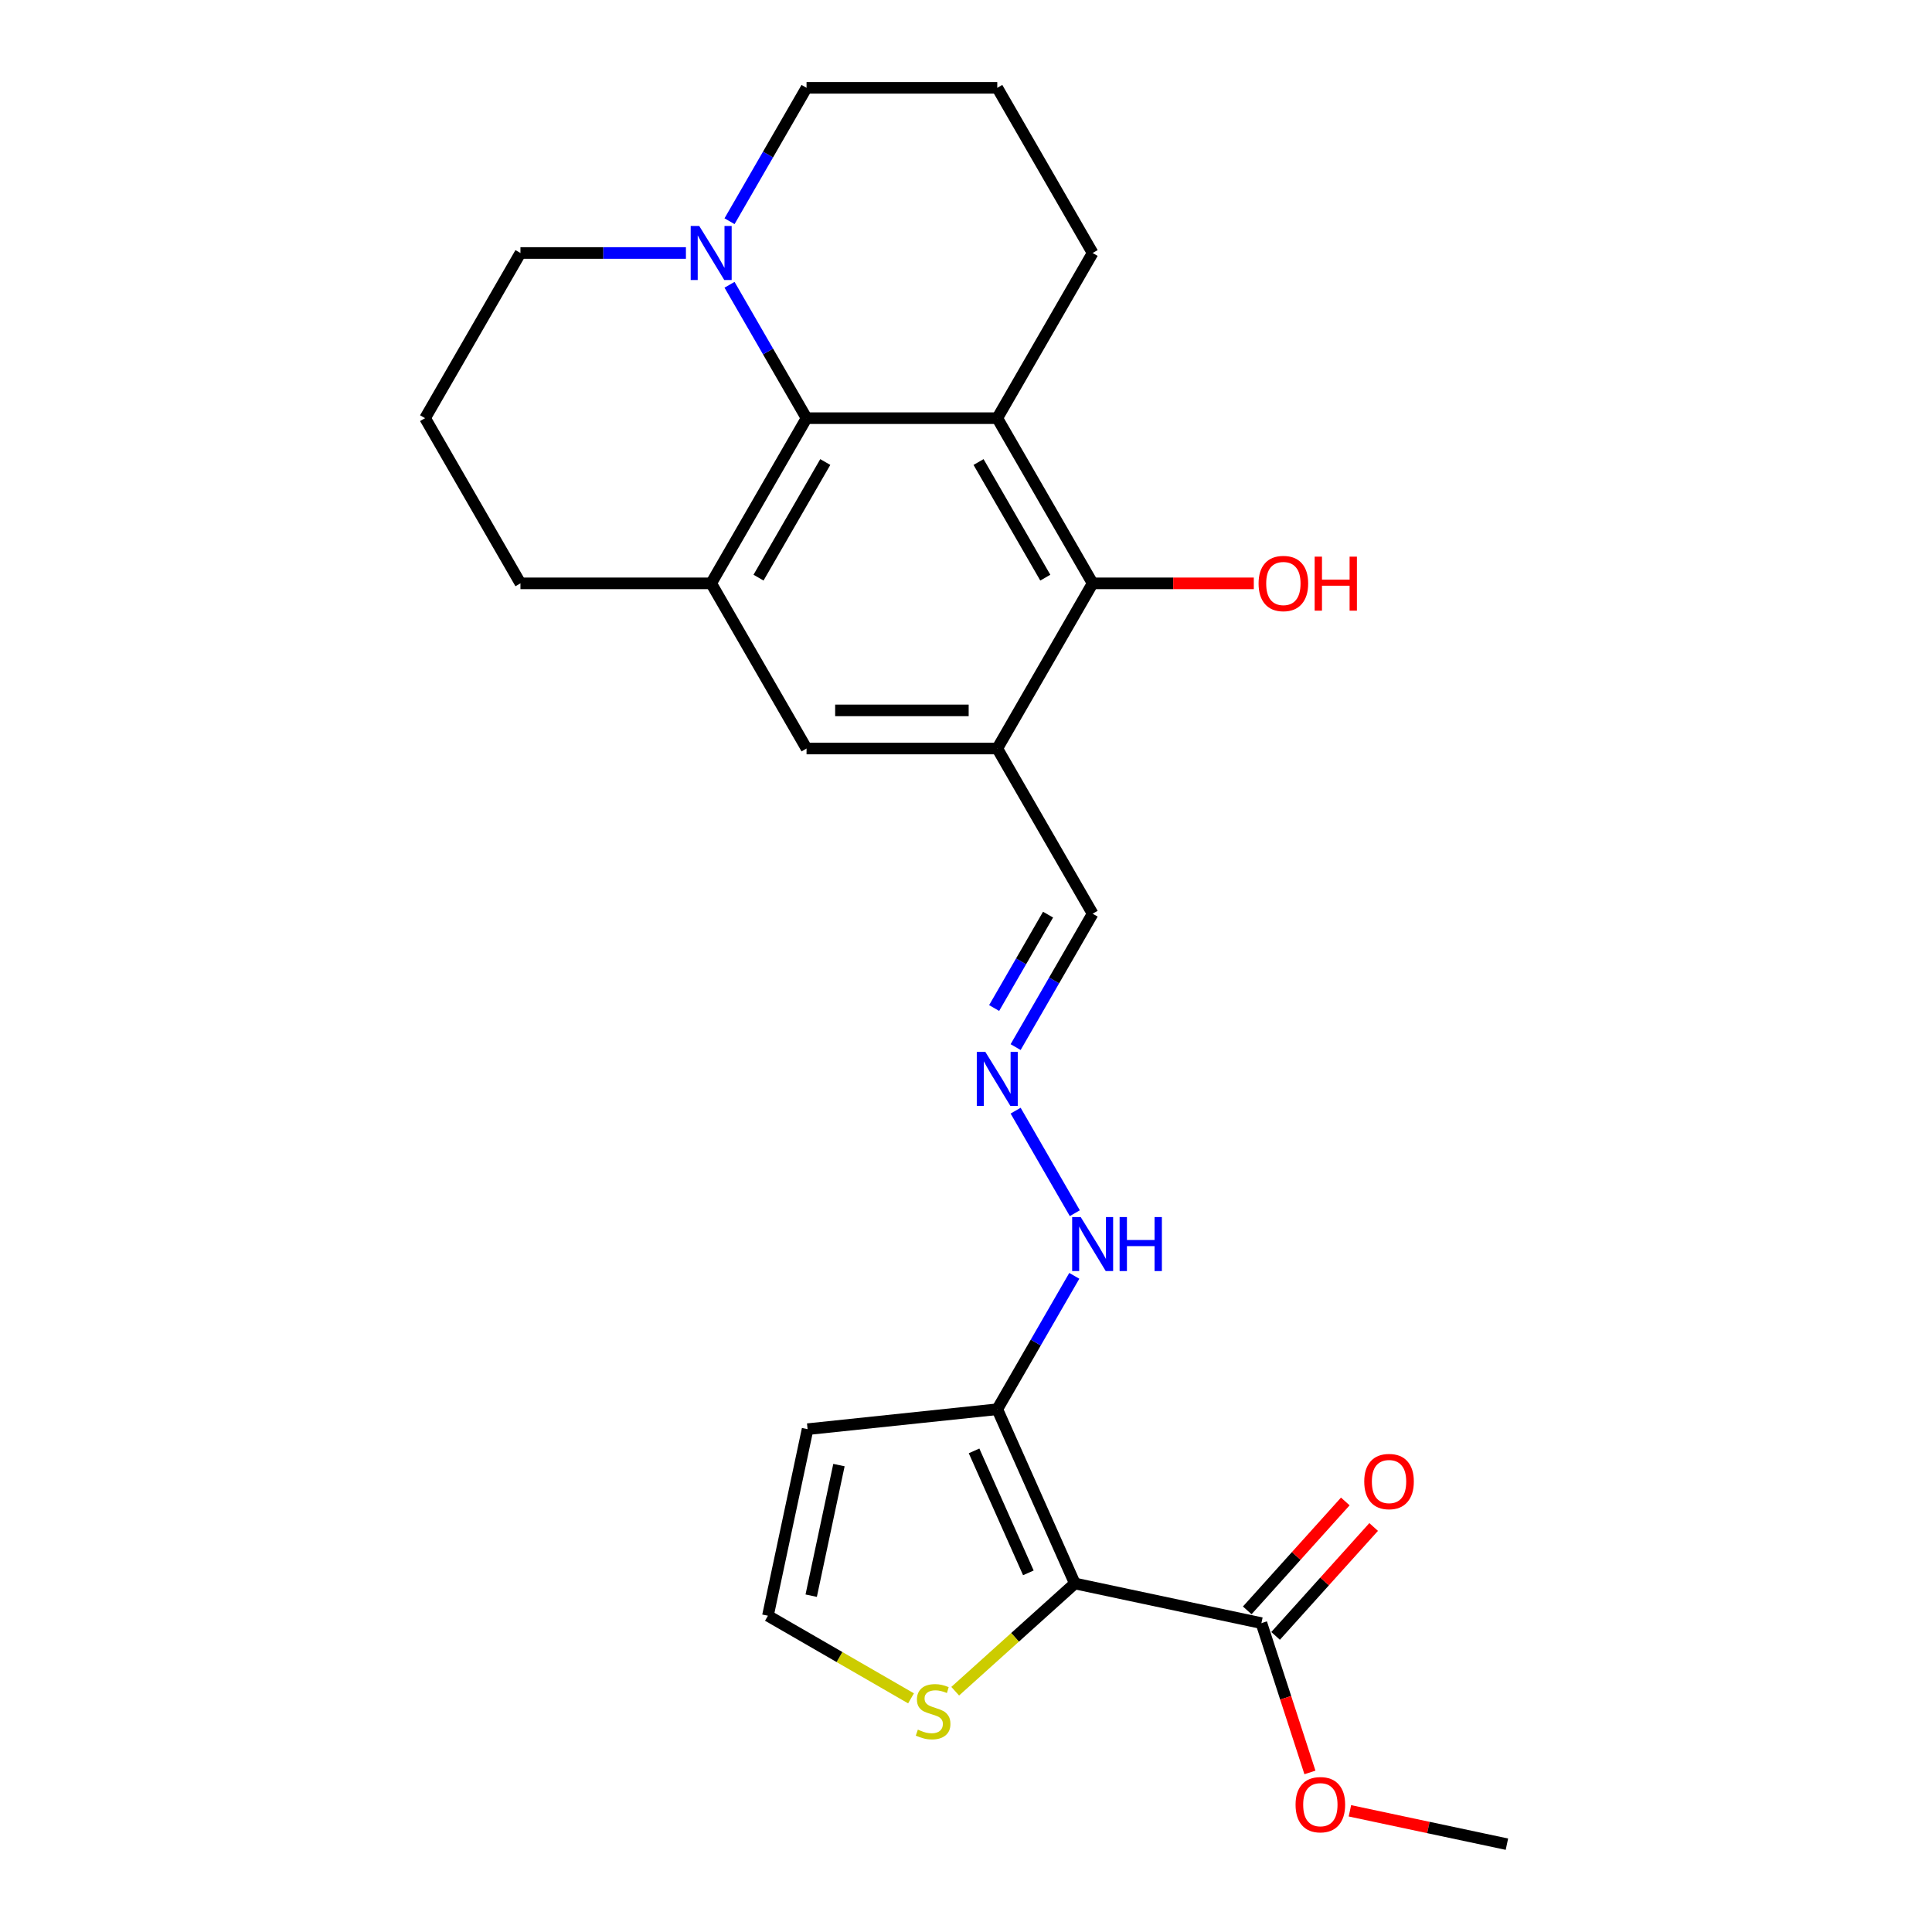 <?xml version='1.0' encoding='iso-8859-1'?>
<svg version='1.1' baseProfile='full'
              xmlns='http://www.w3.org/2000/svg'
                      xmlns:rdkit='http://www.rdkit.org/xml'
                      xmlns:xlink='http://www.w3.org/1999/xlink'
                  xml:space='preserve'
width='1000px' height='1000px' viewBox='0 0 1000 1000'>
<!-- END OF HEADER -->
<rect style='opacity:1.0;fill:#FFFFFF;stroke:none' width='1000' height='1000' x='0' y='0'> </rect>
<path class='bond-2' d='M 556.342,819.605 L 516.188,729.418' style='fill:none;fill-rule:evenodd;stroke:#000000;stroke-width:6px;stroke-linecap:butt;stroke-linejoin:miter;stroke-opacity:1' />
<path class='bond-2' d='M 532.281,814.108 L 504.174,750.977' style='fill:none;fill-rule:evenodd;stroke:#000000;stroke-width:6px;stroke-linecap:butt;stroke-linejoin:miter;stroke-opacity:1' />
<path class='bond-7' d='M 556.342,819.605 L 652.906,840.13' style='fill:none;fill-rule:evenodd;stroke:#000000;stroke-width:6px;stroke-linecap:butt;stroke-linejoin:miter;stroke-opacity:1' />
<path class='bond-8' d='M 556.342,819.605 L 525.375,847.487' style='fill:none;fill-rule:evenodd;stroke:#000000;stroke-width:6px;stroke-linecap:butt;stroke-linejoin:miter;stroke-opacity:1' />
<path class='bond-8' d='M 525.375,847.487 L 494.409,875.369' style='fill:none;fill-rule:evenodd;stroke:#CCCC00;stroke-width:6px;stroke-linecap:butt;stroke-linejoin:miter;stroke-opacity:1' />
<path class='bond-0' d='M 516.188,216.445 L 565.549,301.941' style='fill:none;fill-rule:evenodd;stroke:#000000;stroke-width:6px;stroke-linecap:butt;stroke-linejoin:miter;stroke-opacity:1' />
<path class='bond-0' d='M 506.493,239.142 L 541.046,298.989' style='fill:none;fill-rule:evenodd;stroke:#000000;stroke-width:6px;stroke-linecap:butt;stroke-linejoin:miter;stroke-opacity:1' />
<path class='bond-17' d='M 516.188,216.445 L 565.549,130.95' style='fill:none;fill-rule:evenodd;stroke:#000000;stroke-width:6px;stroke-linecap:butt;stroke-linejoin:miter;stroke-opacity:1' />
<path class='bond-26' d='M 516.188,216.445 L 417.466,216.445' style='fill:none;fill-rule:evenodd;stroke:#000000;stroke-width:6px;stroke-linecap:butt;stroke-linejoin:miter;stroke-opacity:1' />
<path class='bond-1' d='M 417.466,216.445 L 368.105,301.941' style='fill:none;fill-rule:evenodd;stroke:#000000;stroke-width:6px;stroke-linecap:butt;stroke-linejoin:miter;stroke-opacity:1' />
<path class='bond-1' d='M 427.161,239.142 L 392.609,298.989' style='fill:none;fill-rule:evenodd;stroke:#000000;stroke-width:6px;stroke-linecap:butt;stroke-linejoin:miter;stroke-opacity:1' />
<path class='bond-6' d='M 417.466,216.445 L 397.534,181.921' style='fill:none;fill-rule:evenodd;stroke:#000000;stroke-width:6px;stroke-linecap:butt;stroke-linejoin:miter;stroke-opacity:1' />
<path class='bond-6' d='M 397.534,181.921 L 377.601,147.397' style='fill:none;fill-rule:evenodd;stroke:#0000FF;stroke-width:6px;stroke-linecap:butt;stroke-linejoin:miter;stroke-opacity:1' />
<path class='bond-10' d='M 516.188,729.418 L 418.007,739.737' style='fill:none;fill-rule:evenodd;stroke:#000000;stroke-width:6px;stroke-linecap:butt;stroke-linejoin:miter;stroke-opacity:1' />
<path class='bond-13' d='M 516.188,729.418 L 536.121,694.894' style='fill:none;fill-rule:evenodd;stroke:#000000;stroke-width:6px;stroke-linecap:butt;stroke-linejoin:miter;stroke-opacity:1' />
<path class='bond-13' d='M 536.121,694.894 L 556.053,660.37' style='fill:none;fill-rule:evenodd;stroke:#0000FF;stroke-width:6px;stroke-linecap:butt;stroke-linejoin:miter;stroke-opacity:1' />
<path class='bond-3' d='M 565.549,301.941 L 516.188,387.436' style='fill:none;fill-rule:evenodd;stroke:#000000;stroke-width:6px;stroke-linecap:butt;stroke-linejoin:miter;stroke-opacity:1' />
<path class='bond-16' d='M 565.549,301.941 L 607.259,301.941' style='fill:none;fill-rule:evenodd;stroke:#000000;stroke-width:6px;stroke-linecap:butt;stroke-linejoin:miter;stroke-opacity:1' />
<path class='bond-16' d='M 607.259,301.941 L 648.969,301.941' style='fill:none;fill-rule:evenodd;stroke:#FF0000;stroke-width:6px;stroke-linecap:butt;stroke-linejoin:miter;stroke-opacity:1' />
<path class='bond-4' d='M 516.188,387.436 L 565.549,472.932' style='fill:none;fill-rule:evenodd;stroke:#000000;stroke-width:6px;stroke-linecap:butt;stroke-linejoin:miter;stroke-opacity:1' />
<path class='bond-9' d='M 516.188,387.436 L 417.466,387.436' style='fill:none;fill-rule:evenodd;stroke:#000000;stroke-width:6px;stroke-linecap:butt;stroke-linejoin:miter;stroke-opacity:1' />
<path class='bond-9' d='M 501.38,367.692 L 432.275,367.692' style='fill:none;fill-rule:evenodd;stroke:#000000;stroke-width:6px;stroke-linecap:butt;stroke-linejoin:miter;stroke-opacity:1' />
<path class='bond-5' d='M 368.105,301.941 L 417.466,387.436' style='fill:none;fill-rule:evenodd;stroke:#000000;stroke-width:6px;stroke-linecap:butt;stroke-linejoin:miter;stroke-opacity:1' />
<path class='bond-19' d='M 368.105,301.941 L 269.384,301.941' style='fill:none;fill-rule:evenodd;stroke:#000000;stroke-width:6px;stroke-linecap:butt;stroke-linejoin:miter;stroke-opacity:1' />
<path class='bond-20' d='M 377.601,114.503 L 397.534,79.979' style='fill:none;fill-rule:evenodd;stroke:#0000FF;stroke-width:6px;stroke-linecap:butt;stroke-linejoin:miter;stroke-opacity:1' />
<path class='bond-20' d='M 397.534,79.979 L 417.466,45.455' style='fill:none;fill-rule:evenodd;stroke:#000000;stroke-width:6px;stroke-linecap:butt;stroke-linejoin:miter;stroke-opacity:1' />
<path class='bond-28' d='M 355.035,130.95 L 312.209,130.95' style='fill:none;fill-rule:evenodd;stroke:#0000FF;stroke-width:6px;stroke-linecap:butt;stroke-linejoin:miter;stroke-opacity:1' />
<path class='bond-28' d='M 312.209,130.95 L 269.384,130.95' style='fill:none;fill-rule:evenodd;stroke:#000000;stroke-width:6px;stroke-linecap:butt;stroke-linejoin:miter;stroke-opacity:1' />
<path class='bond-15' d='M 660.242,846.736 L 685.62,818.551' style='fill:none;fill-rule:evenodd;stroke:#000000;stroke-width:6px;stroke-linecap:butt;stroke-linejoin:miter;stroke-opacity:1' />
<path class='bond-15' d='M 685.62,818.551 L 710.998,790.366' style='fill:none;fill-rule:evenodd;stroke:#FF0000;stroke-width:6px;stroke-linecap:butt;stroke-linejoin:miter;stroke-opacity:1' />
<path class='bond-15' d='M 645.57,833.524 L 670.947,805.339' style='fill:none;fill-rule:evenodd;stroke:#000000;stroke-width:6px;stroke-linecap:butt;stroke-linejoin:miter;stroke-opacity:1' />
<path class='bond-15' d='M 670.947,805.339 L 696.325,777.154' style='fill:none;fill-rule:evenodd;stroke:#FF0000;stroke-width:6px;stroke-linecap:butt;stroke-linejoin:miter;stroke-opacity:1' />
<path class='bond-18' d='M 652.906,840.13 L 665.462,878.773' style='fill:none;fill-rule:evenodd;stroke:#000000;stroke-width:6px;stroke-linecap:butt;stroke-linejoin:miter;stroke-opacity:1' />
<path class='bond-18' d='M 665.462,878.773 L 678.017,917.415' style='fill:none;fill-rule:evenodd;stroke:#FF0000;stroke-width:6px;stroke-linecap:butt;stroke-linejoin:miter;stroke-opacity:1' />
<path class='bond-11' d='M 471.545,879.062 L 434.513,857.682' style='fill:none;fill-rule:evenodd;stroke:#CCCC00;stroke-width:6px;stroke-linecap:butt;stroke-linejoin:miter;stroke-opacity:1' />
<path class='bond-11' d='M 434.513,857.682 L 397.482,836.302' style='fill:none;fill-rule:evenodd;stroke:#000000;stroke-width:6px;stroke-linecap:butt;stroke-linejoin:miter;stroke-opacity:1' />
<path class='bond-25' d='M 418.007,739.737 L 397.482,836.302' style='fill:none;fill-rule:evenodd;stroke:#000000;stroke-width:6px;stroke-linecap:butt;stroke-linejoin:miter;stroke-opacity:1' />
<path class='bond-25' d='M 434.241,758.327 L 419.873,825.922' style='fill:none;fill-rule:evenodd;stroke:#000000;stroke-width:6px;stroke-linecap:butt;stroke-linejoin:miter;stroke-opacity:1' />
<path class='bond-12' d='M 525.684,574.874 L 556.327,627.95' style='fill:none;fill-rule:evenodd;stroke:#0000FF;stroke-width:6px;stroke-linecap:butt;stroke-linejoin:miter;stroke-opacity:1' />
<path class='bond-14' d='M 525.684,541.98 L 545.616,507.456' style='fill:none;fill-rule:evenodd;stroke:#0000FF;stroke-width:6px;stroke-linecap:butt;stroke-linejoin:miter;stroke-opacity:1' />
<path class='bond-14' d='M 545.616,507.456 L 565.549,472.932' style='fill:none;fill-rule:evenodd;stroke:#000000;stroke-width:6px;stroke-linecap:butt;stroke-linejoin:miter;stroke-opacity:1' />
<path class='bond-14' d='M 514.564,521.751 L 528.517,497.584' style='fill:none;fill-rule:evenodd;stroke:#0000FF;stroke-width:6px;stroke-linecap:butt;stroke-linejoin:miter;stroke-opacity:1' />
<path class='bond-14' d='M 528.517,497.584 L 542.47,473.417' style='fill:none;fill-rule:evenodd;stroke:#000000;stroke-width:6px;stroke-linecap:butt;stroke-linejoin:miter;stroke-opacity:1' />
<path class='bond-22' d='M 565.549,130.95 L 516.188,45.455' style='fill:none;fill-rule:evenodd;stroke:#000000;stroke-width:6px;stroke-linecap:butt;stroke-linejoin:miter;stroke-opacity:1' />
<path class='bond-24' d='M 698.714,937.273 L 739.346,945.909' style='fill:none;fill-rule:evenodd;stroke:#FF0000;stroke-width:6px;stroke-linecap:butt;stroke-linejoin:miter;stroke-opacity:1' />
<path class='bond-24' d='M 739.346,945.909 L 779.977,954.545' style='fill:none;fill-rule:evenodd;stroke:#000000;stroke-width:6px;stroke-linecap:butt;stroke-linejoin:miter;stroke-opacity:1' />
<path class='bond-23' d='M 269.384,301.941 L 220.023,216.445' style='fill:none;fill-rule:evenodd;stroke:#000000;stroke-width:6px;stroke-linecap:butt;stroke-linejoin:miter;stroke-opacity:1' />
<path class='bond-27' d='M 417.466,45.455 L 516.188,45.455' style='fill:none;fill-rule:evenodd;stroke:#000000;stroke-width:6px;stroke-linecap:butt;stroke-linejoin:miter;stroke-opacity:1' />
<path class='bond-21' d='M 269.384,130.95 L 220.023,216.445' style='fill:none;fill-rule:evenodd;stroke:#000000;stroke-width:6px;stroke-linecap:butt;stroke-linejoin:miter;stroke-opacity:1' />
<path  class='atom-7' d='M 361.926 116.971
L 371.087 131.779
Q 371.995 133.24, 373.456 135.886
Q 374.917 138.532, 374.996 138.69
L 374.996 116.971
L 378.708 116.971
L 378.708 144.929
L 374.878 144.929
L 365.045 128.739
Q 363.9 126.843, 362.676 124.671
Q 361.491 122.499, 361.136 121.828
L 361.136 144.929
L 357.503 144.929
L 357.503 116.971
L 361.926 116.971
' fill='#0000FF'/>
<path  class='atom-9' d='M 475.079 895.258
Q 475.395 895.377, 476.698 895.93
Q 478.002 896.482, 479.423 896.838
Q 480.884 897.154, 482.306 897.154
Q 484.952 897.154, 486.492 895.89
Q 488.032 894.587, 488.032 892.336
Q 488.032 890.796, 487.242 889.848
Q 486.492 888.901, 485.307 888.387
Q 484.122 887.874, 482.148 887.282
Q 479.66 886.531, 478.16 885.82
Q 476.698 885.11, 475.632 883.609
Q 474.606 882.109, 474.606 879.581
Q 474.606 876.067, 476.975 873.895
Q 479.384 871.723, 484.122 871.723
Q 487.36 871.723, 491.033 873.263
L 490.125 876.304
Q 486.768 874.922, 484.241 874.922
Q 481.516 874.922, 480.016 876.067
Q 478.515 877.172, 478.554 879.107
Q 478.554 880.608, 479.305 881.516
Q 480.094 882.424, 481.2 882.938
Q 482.345 883.451, 484.241 884.043
Q 486.768 884.833, 488.269 885.623
Q 489.769 886.413, 490.835 888.032
Q 491.941 889.611, 491.941 892.336
Q 491.941 896.206, 489.335 898.299
Q 486.768 900.352, 482.464 900.352
Q 479.976 900.352, 478.081 899.799
Q 476.225 899.286, 474.013 898.378
L 475.079 895.258
' fill='#CCCC00'/>
<path  class='atom-13' d='M 510.008 544.448
L 519.169 559.256
Q 520.078 560.718, 521.539 563.363
Q 523 566.009, 523.079 566.167
L 523.079 544.448
L 526.791 544.448
L 526.791 572.406
L 522.96 572.406
L 513.128 556.216
Q 511.982 554.32, 510.758 552.149
Q 509.574 549.977, 509.218 549.305
L 509.218 572.406
L 505.585 572.406
L 505.585 544.448
L 510.008 544.448
' fill='#0000FF'/>
<path  class='atom-14' d='M 559.369 629.944
L 568.53 644.752
Q 569.438 646.213, 570.899 648.859
Q 572.361 651.504, 572.44 651.662
L 572.44 629.944
L 576.151 629.944
L 576.151 657.902
L 572.321 657.902
L 562.488 641.711
Q 561.343 639.816, 560.119 637.644
Q 558.934 635.472, 558.579 634.801
L 558.579 657.902
L 554.946 657.902
L 554.946 629.944
L 559.369 629.944
' fill='#0000FF'/>
<path  class='atom-14' d='M 579.508 629.944
L 583.299 629.944
L 583.299 641.83
L 597.594 641.83
L 597.594 629.944
L 601.385 629.944
L 601.385 657.902
L 597.594 657.902
L 597.594 644.989
L 583.299 644.989
L 583.299 657.902
L 579.508 657.902
L 579.508 629.944
' fill='#0000FF'/>
<path  class='atom-16' d='M 706.13 766.845
Q 706.13 760.132, 709.447 756.38
Q 712.764 752.629, 718.964 752.629
Q 725.163 752.629, 728.48 756.38
Q 731.797 760.132, 731.797 766.845
Q 731.797 773.637, 728.441 777.507
Q 725.084 781.337, 718.964 781.337
Q 712.803 781.337, 709.447 777.507
Q 706.13 773.676, 706.13 766.845
M 718.964 778.178
Q 723.228 778.178, 725.519 775.335
Q 727.849 772.452, 727.849 766.845
Q 727.849 761.356, 725.519 758.592
Q 723.228 755.788, 718.964 755.788
Q 714.699 755.788, 712.369 758.552
Q 710.079 761.316, 710.079 766.845
Q 710.079 772.492, 712.369 775.335
Q 714.699 778.178, 718.964 778.178
' fill='#FF0000'/>
<path  class='atom-17' d='M 651.437 302.02
Q 651.437 295.307, 654.754 291.555
Q 658.071 287.804, 664.27 287.804
Q 670.47 287.804, 673.787 291.555
Q 677.104 295.307, 677.104 302.02
Q 677.104 308.812, 673.748 312.682
Q 670.391 316.512, 664.27 316.512
Q 658.11 316.512, 654.754 312.682
Q 651.437 308.851, 651.437 302.02
M 664.27 313.353
Q 668.535 313.353, 670.826 310.51
Q 673.155 307.627, 673.155 302.02
Q 673.155 296.531, 670.826 293.767
Q 668.535 290.963, 664.27 290.963
Q 660.006 290.963, 657.676 293.727
Q 655.385 296.491, 655.385 302.02
Q 655.385 307.667, 657.676 310.51
Q 660.006 313.353, 664.27 313.353
' fill='#FF0000'/>
<path  class='atom-17' d='M 680.461 288.12
L 684.252 288.12
L 684.252 300.006
L 698.547 300.006
L 698.547 288.12
L 702.337 288.12
L 702.337 316.078
L 698.547 316.078
L 698.547 303.165
L 684.252 303.165
L 684.252 316.078
L 680.461 316.078
L 680.461 288.12
' fill='#FF0000'/>
<path  class='atom-19' d='M 670.579 934.099
Q 670.579 927.386, 673.896 923.635
Q 677.213 919.883, 683.413 919.883
Q 689.612 919.883, 692.929 923.635
Q 696.246 927.386, 696.246 934.099
Q 696.246 940.891, 692.89 944.761
Q 689.533 948.591, 683.413 948.591
Q 677.252 948.591, 673.896 944.761
Q 670.579 940.931, 670.579 934.099
M 683.413 945.432
Q 687.677 945.432, 689.968 942.589
Q 692.298 939.706, 692.298 934.099
Q 692.298 928.61, 689.968 925.846
Q 687.677 923.042, 683.413 923.042
Q 679.148 923.042, 676.818 925.806
Q 674.528 928.571, 674.528 934.099
Q 674.528 939.746, 676.818 942.589
Q 679.148 945.432, 683.413 945.432
' fill='#FF0000'/>
</svg>
